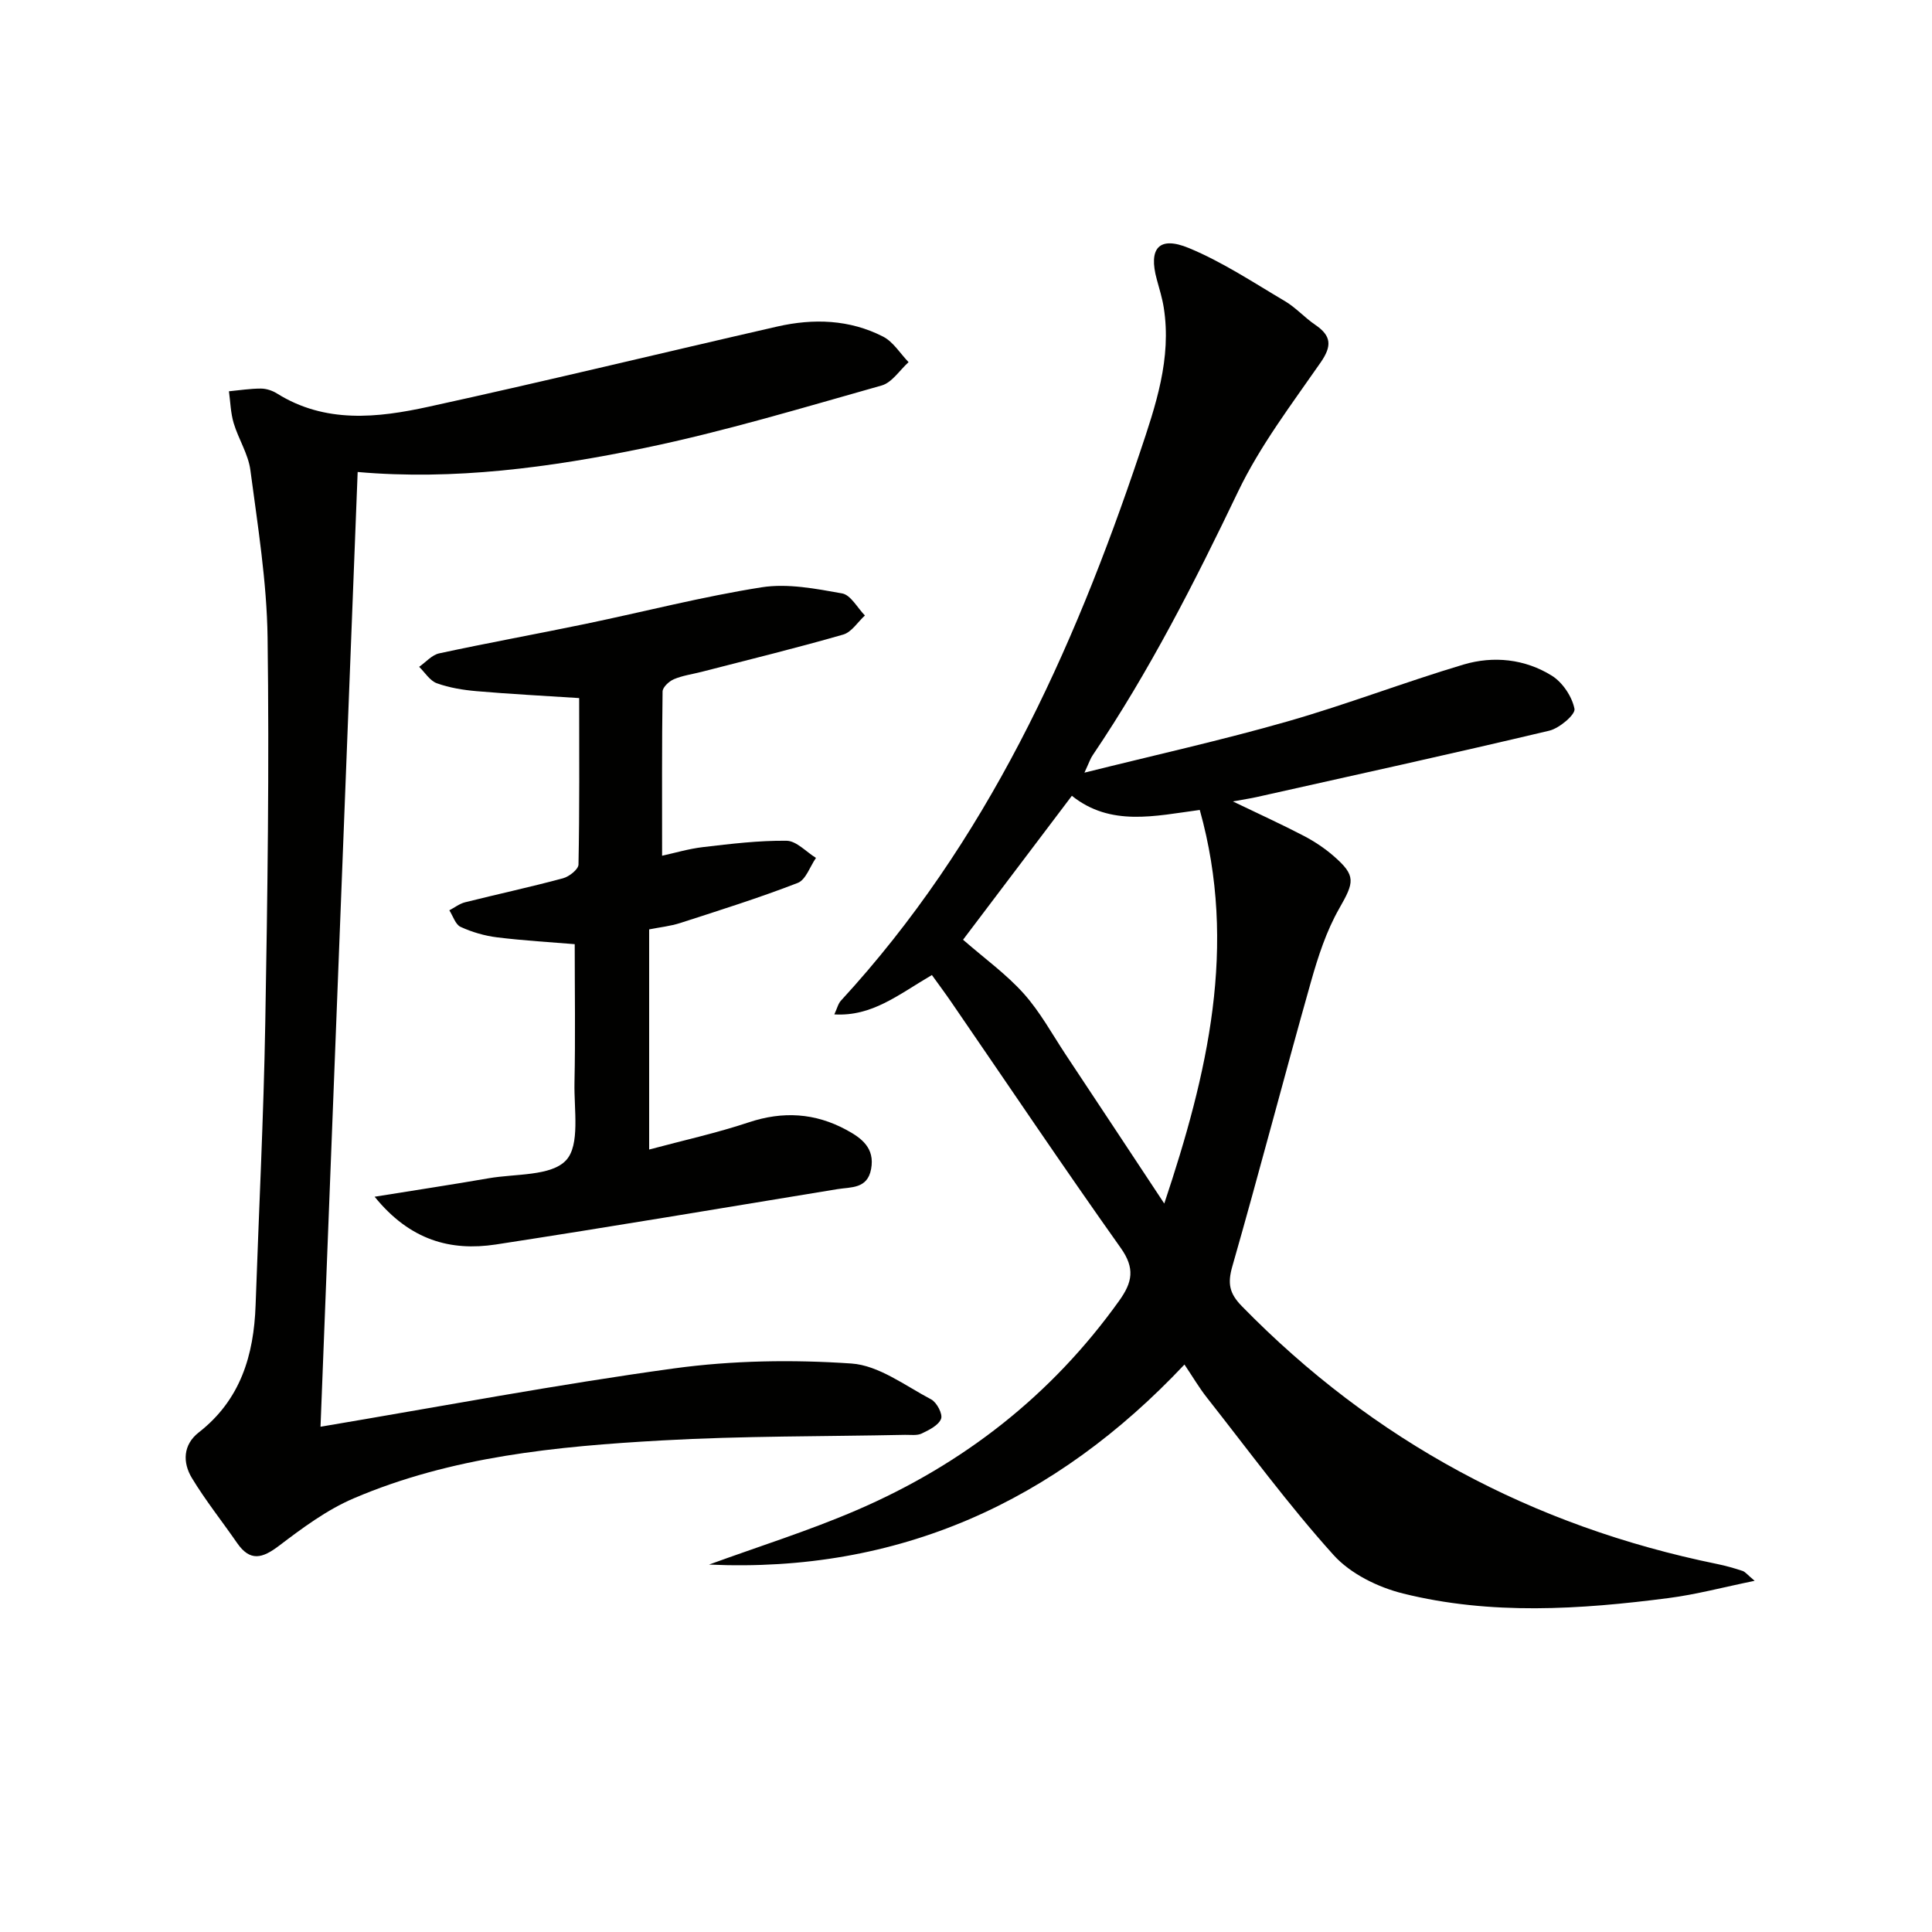 <svg enable-background="new 0 0 400 400" viewBox="0 0 400 400" xmlns="http://www.w3.org/2000/svg"><path d="m224.52 159.97c14.8-3.69 28.53-6.74 42.02-10.6 12.27-3.51 24.23-8.13 36.46-11.78 6.22-1.85 12.73-1.16 18.3 2.31 2.22 1.39 4.18 4.32 4.68 6.86.23 1.17-3.12 4.02-5.22 4.52-20.14 4.78-40.37 9.22-60.57 13.74-1.24.28-2.49.46-4.93.91 5.63 2.71 10.22 4.8 14.68 7.13 2.19 1.14 4.31 2.55 6.17 4.17 4.7 4.08 4.28 5.4 1.16 10.87-2.66 4.66-4.38 9.96-5.85 15.16-5.54 19.61-10.67 39.34-16.28 58.93-1.01 3.52-.63 5.58 1.95 8.22 27.32 27.97 60.2 45.59 98.43 53.4 1.77.36 3.53.86 5.25 1.43.56.18.98.77 2.51 2.05-6.56 1.34-12.14 2.84-17.81 3.57-18.36 2.38-36.82 3.57-54.98-.94-5.2-1.29-10.9-4.09-14.4-7.98-9.32-10.34-17.6-21.64-26.23-32.6-1.54-1.95-2.81-4.12-4.63-6.83-26.79 28.46-59.23 43.19-98.43 41.42 10.21-3.73 20.62-6.98 30.59-11.28 22-9.48 40.32-23.75 54.34-43.37 2.72-3.8 3.3-6.69.31-10.9-11.92-16.8-23.41-33.91-35.08-50.9-1.32-1.92-2.72-3.8-4.02-5.61-7.03 4.12-12.39 8.61-20.2 8.15.58-1.25.79-2.23 1.38-2.86 30.05-32.66 47.96-71.94 61.86-113.4 3.28-9.77 6.63-19.53 4.96-30.09-.31-1.96-.91-3.87-1.43-5.79-1.78-6.45.42-9.09 6.62-6.53 6.97 2.88 13.38 7.15 19.92 11.01 2.26 1.34 4.08 3.42 6.27 4.9 3.35 2.28 3.47 4.37 1.1 7.79-6.03 8.69-12.55 17.26-17.09 26.73-9 18.78-18.4 37.27-30.08 54.55-.47.66-.71 1.44-1.73 3.64zm16.53 89.21c8.96-26.84 15.24-53.3 7.35-81.49-9.28 1.24-18.45 3.5-26.48-2.93-7.84 10.37-15.46 20.44-22.53 29.8 4.51 3.93 8.97 7.14 12.56 11.15 3.4 3.8 5.89 8.4 8.73 12.69 6.66 10.03 13.31 20.1 20.37 30.78z" fill="#010100"/><path d="m66.36 295.39c24.81-4.17 48.93-8.75 73.22-12.08 12.07-1.65 24.52-1.84 36.68-1.01 5.67.38 11.15 4.6 16.53 7.43 1.16.61 2.43 3.05 2.05 4.02-.53 1.35-2.47 2.31-4 3.04-.97.47-2.29.26-3.45.28-16.8.35-33.64.21-50.41 1.16-21.73 1.22-43.47 3.31-63.78 12-5.54 2.37-10.59 6.13-15.44 9.81-3.45 2.62-5.98 3.32-8.68-.59-3.1-4.49-6.53-8.78-9.35-13.44-1.95-3.23-1.85-6.89 1.43-9.45 8.63-6.73 11.4-15.96 11.76-26.35.67-19.45 1.66-38.89 2-58.34.47-26.62.84-53.26.48-79.88-.16-11.57-2.04-23.13-3.56-34.65-.44-3.34-2.47-6.43-3.46-9.74-.63-2.11-.68-4.39-.98-6.59 2.2-.21 4.4-.56 6.61-.56 1.11 0 2.36.41 3.31 1 10.01 6.27 20.82 5.08 31.42 2.76 24.13-5.27 48.13-11.11 72.21-16.61 7.47-1.7 14.95-1.46 21.88 2.09 2.11 1.08 3.54 3.49 5.28 5.29-1.84 1.66-3.43 4.22-5.57 4.83-16.28 4.59-32.51 9.5-49.05 12.93-19.65 4.07-39.59 6.74-59.44 4.98-2.55 65.62-5.1 130.99-7.69 197.67z" fill="#010100"/><path d="m77.56 247.77c8.62-1.39 16.13-2.52 23.6-3.82 5.55-.97 12.94-.4 16.04-3.73 2.94-3.17 1.62-10.52 1.74-16.05.2-9.45.05-18.9.05-28.69-4.93-.41-10.52-.73-16.06-1.41-2.59-.32-5.2-1.08-7.57-2.17-1.07-.49-1.57-2.25-2.33-3.43 1.08-.56 2.1-1.37 3.25-1.66 6.75-1.69 13.56-3.16 20.28-4.97 1.28-.34 3.19-1.85 3.21-2.84.23-11.45.14-22.9.14-34.47-7.38-.48-14.31-.83-21.22-1.43-2.79-.24-5.64-.7-8.25-1.64-1.44-.52-2.46-2.23-3.66-3.4 1.38-.96 2.64-2.47 4.16-2.79 10.05-2.17 20.17-4 30.24-6.09 12.18-2.53 24.26-5.66 36.53-7.59 5.37-.84 11.17.29 16.64 1.27 1.79.32 3.16 2.98 4.72 4.57-1.49 1.36-2.76 3.45-4.49 3.95-9.7 2.79-19.51 5.19-29.29 7.71-1.93.5-3.95.76-5.76 1.53-1 .42-2.33 1.65-2.35 2.54-.16 11.1-.1 22.2-.1 34.01 2.54-.55 5.49-1.44 8.5-1.79 5.74-.67 11.52-1.38 17.28-1.31 2.04.03 4.05 2.3 6.08 3.55-1.24 1.78-2.1 4.53-3.78 5.18-7.98 3.09-16.17 5.66-24.33 8.3-2.02.65-4.17.87-6.43 1.32v45.58c7.12-1.91 13.99-3.42 20.62-5.63 7.08-2.36 13.73-1.95 20.2 1.55 3.15 1.7 5.95 3.76 5.13 8.13-.77 4.12-4.14 3.69-6.98 4.15-23.57 3.86-47.12 7.84-70.72 11.46-9.34 1.41-17.75-.84-25.09-9.89z" fill="#010100"/></svg>